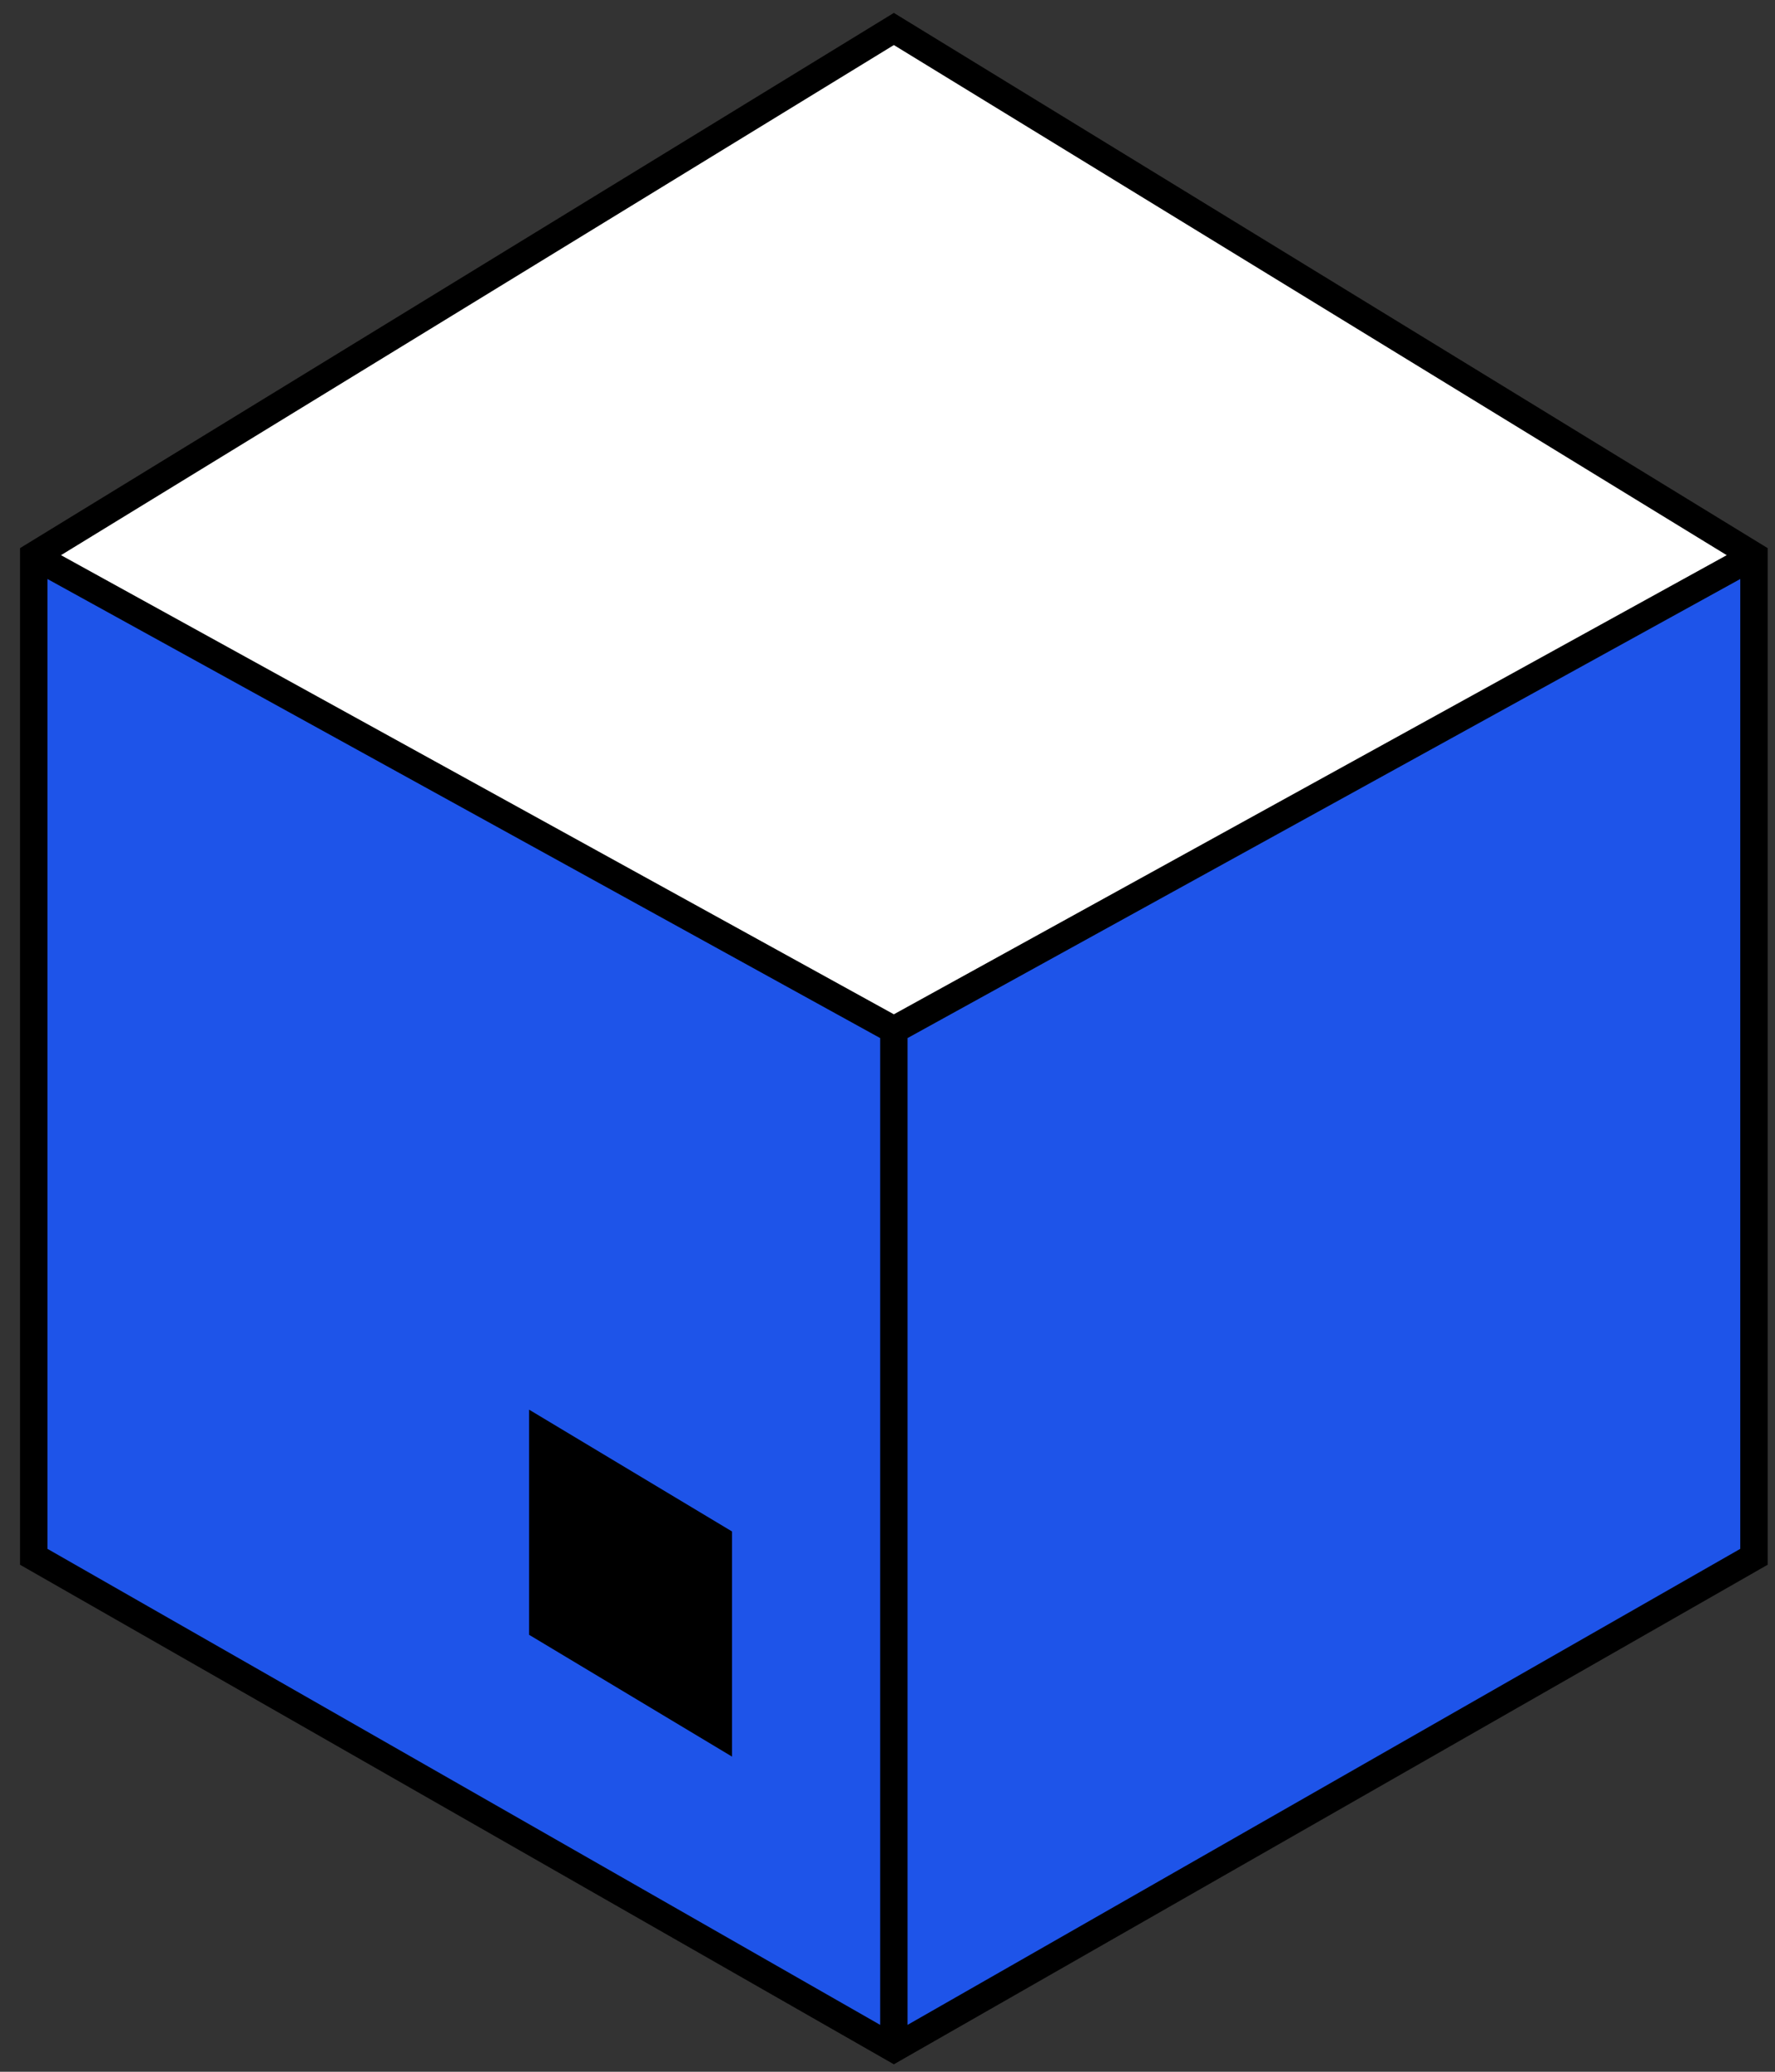 <?xml version="1.0" encoding="UTF-8"?> <svg xmlns="http://www.w3.org/2000/svg" width="60" height="70" viewBox="0 0 60 70" fill="none"><rect x="0" y="0" width="60" height="70" fill="#333333" stroke="none"/> <path d="M1.141 18.779L30.215 0.979L59.289 18.779L30.215 34.8L1.141 18.779Z" fill="white"></path> <path d="M18.348 48.447L24.282 52.007V58.534L18.348 54.974V48.447Z" fill="black"></path> <path d="M59.289 18.779L30.215 34.8V69.215L59.289 52.6V18.779Z" fill="#1E54E9"></path> <path fill-rule="evenodd" clip-rule="evenodd" d="M30.215 34.8L1.141 18.779L1.141 52.6L30.215 69.215V34.8ZM24.282 52.007L18.348 48.447V54.974L24.282 58.534V52.007Z" fill="#1E54E9"></path> <path fill-rule="evenodd" clip-rule="evenodd" d="M30.215 0.436L59.752 18.52V52.869L30.215 69.748L0.677 52.869L0.677 18.52L30.215 0.436ZM1.604 19.563L29.752 35.074V68.416L1.604 52.332L1.604 19.563ZM30.678 68.416L58.826 52.332V19.563L30.678 35.074V68.416ZM30.215 34.271L58.368 18.758L30.215 1.522L2.062 18.758L30.215 34.271ZM17.885 47.629L24.745 51.745V59.352L17.885 55.236V47.629ZM18.811 49.265V54.712L23.818 57.716V52.27L18.811 49.265Z" fill="black"></path> </svg> 